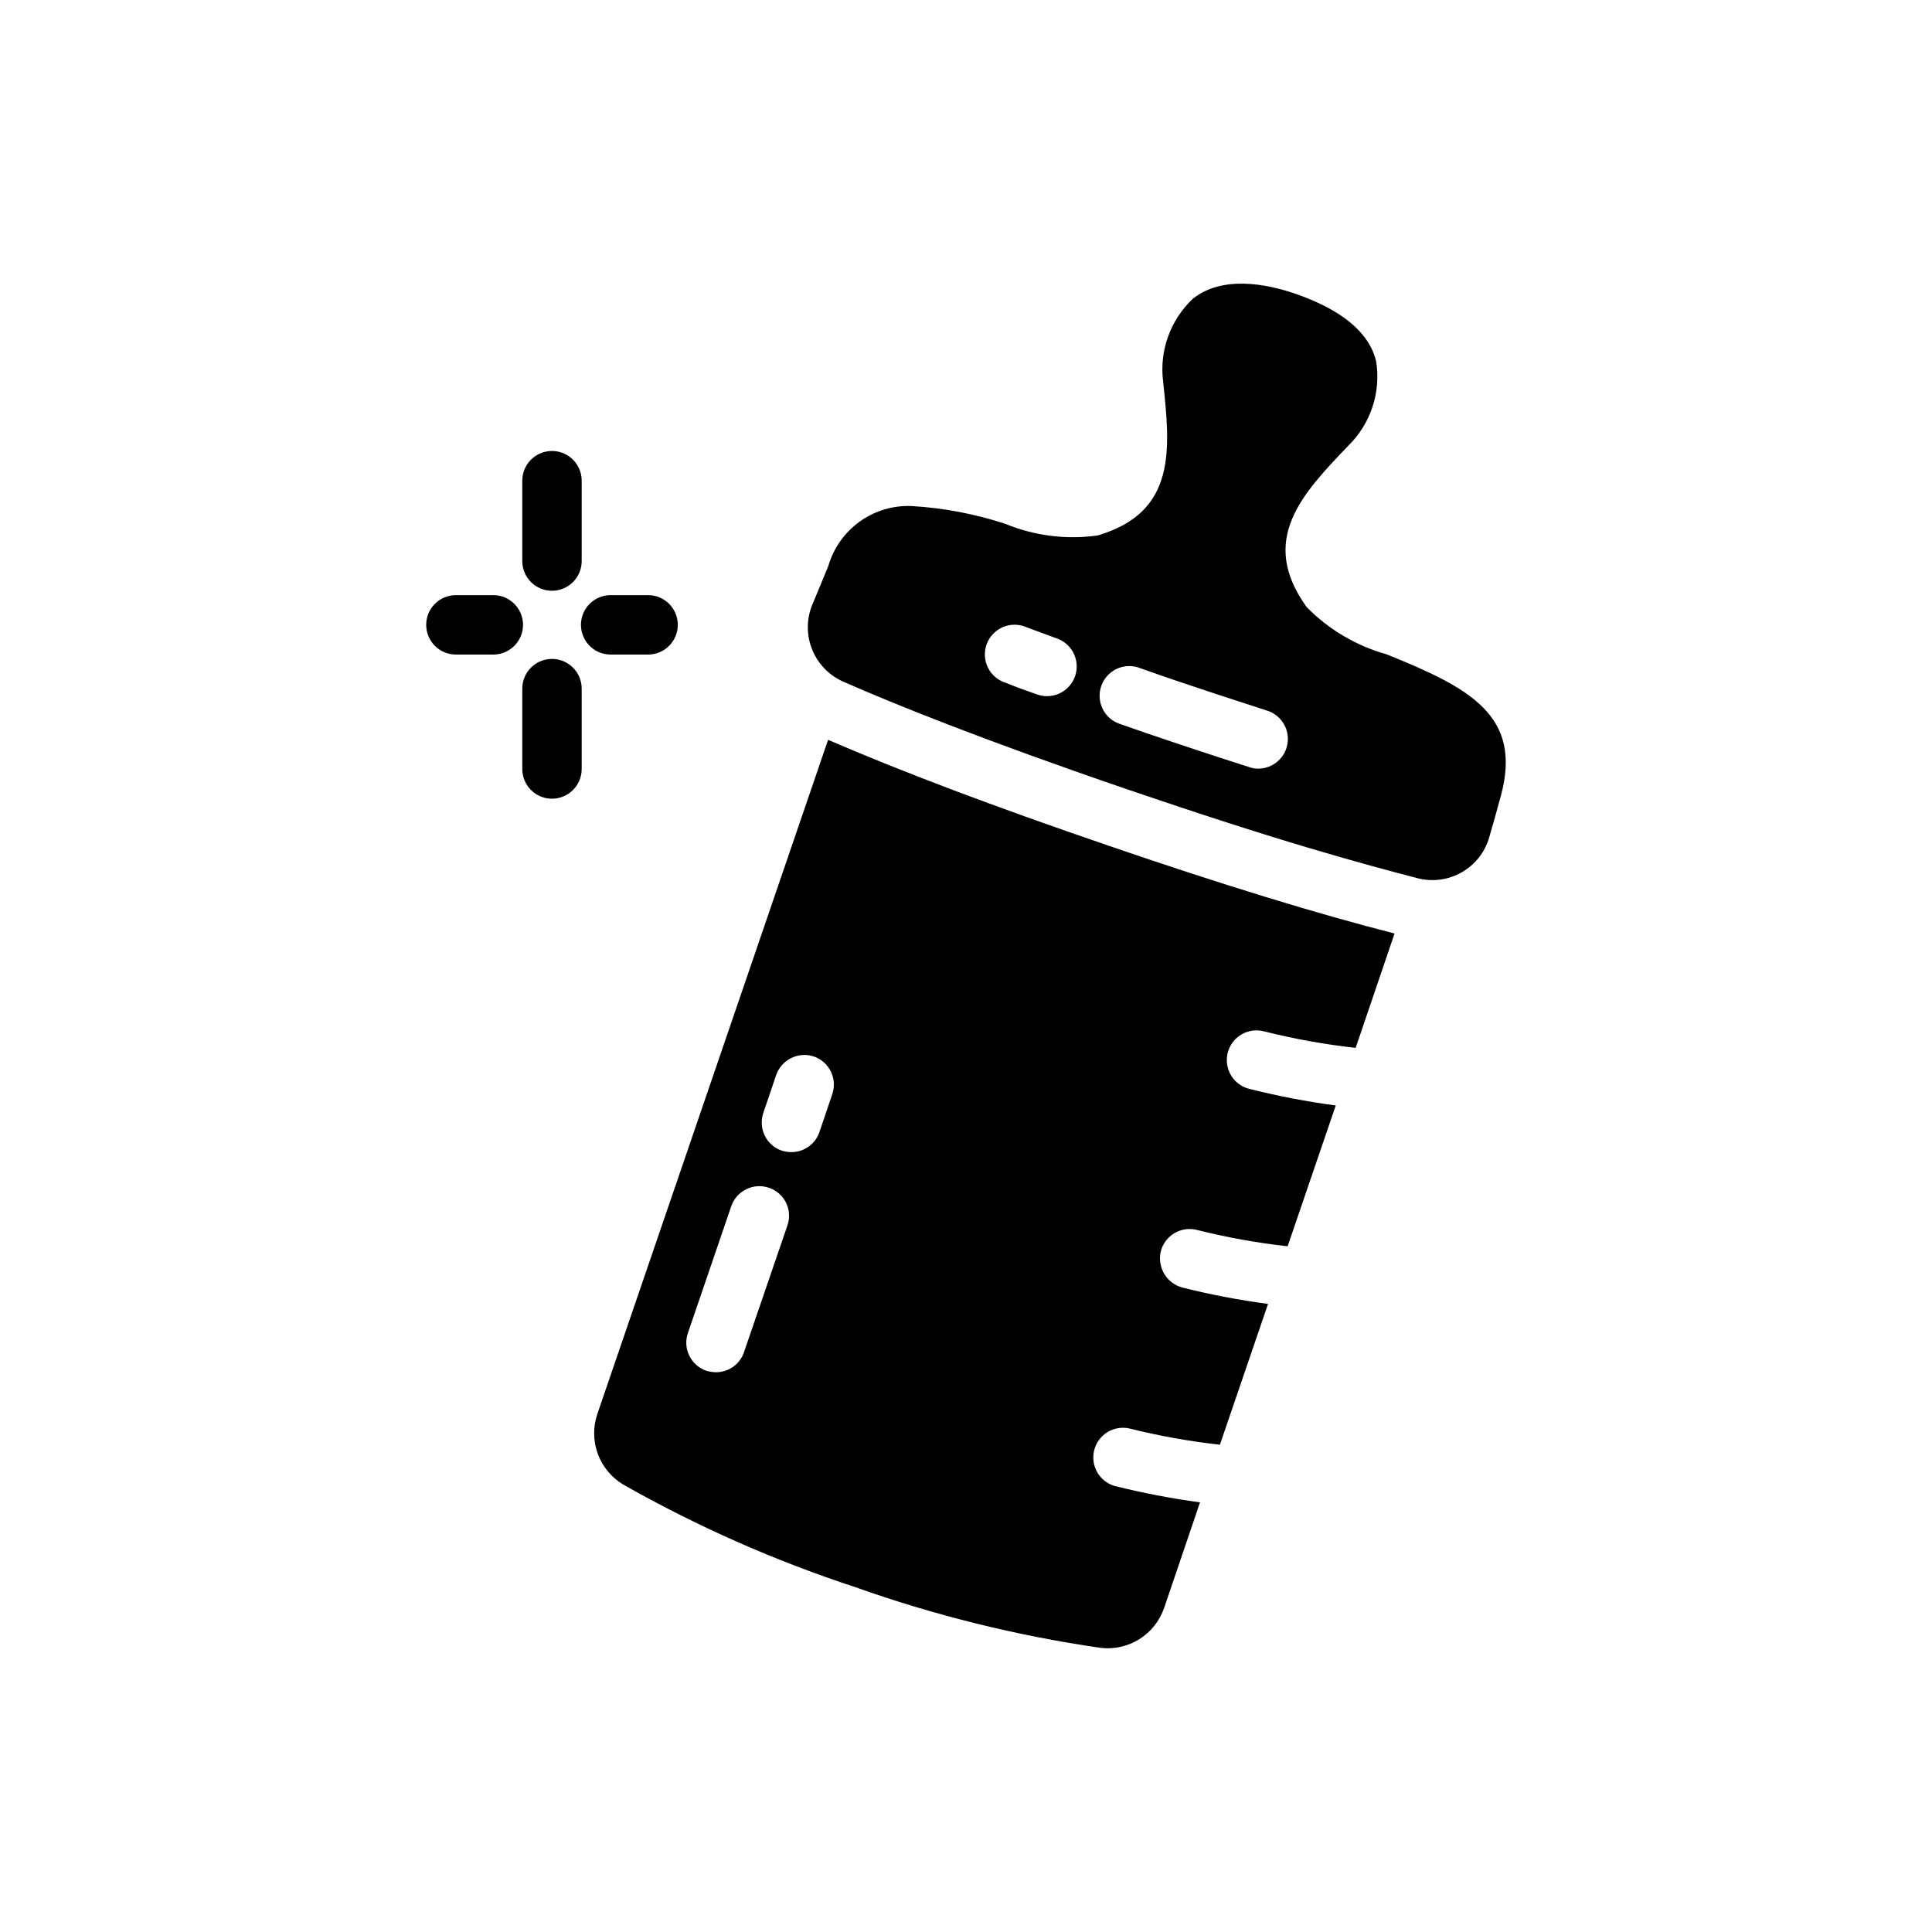 <?xml version="1.0" encoding="UTF-8"?>
<!-- Uploaded to: ICON Repo, www.iconrepo.com, Generator: ICON Repo Mixer Tools -->
<svg fill="#000000" width="800px" height="800px" version="1.1" viewBox="144 144 512 512" xmlns="http://www.w3.org/2000/svg">
 <path d="m282.41 292.69v-21.301c0-4.348 3.523-7.875 7.871-7.875s7.871 3.527 7.871 7.875v21.301c0 4.348-3.523 7.871-7.871 7.871s-7.871-3.523-7.871-7.871zm7.871 25.93c-4.348 0-7.871 3.523-7.871 7.871v21.305c0 4.348 3.523 7.871 7.871 7.871s7.871-3.523 7.871-7.871v-21.305c0-2.086-0.828-4.09-2.305-5.566-1.477-1.477-3.477-2.305-5.566-2.305zm25.465-1.156h0.004c4.348 0 7.871-3.523 7.871-7.871s-3.523-7.875-7.871-7.875h-9.922c-4.348 0-7.871 3.527-7.871 7.875s3.523 7.871 7.871 7.871zm-41.012-15.742h-9.918v-0.004c-4.348 0-7.871 3.527-7.871 7.875s3.523 7.871 7.871 7.871h9.918c4.348 0 7.871-3.523 7.871-7.871s-3.523-7.875-7.871-7.875zm162.95 66.367c30.07 10.312 55.496 18.105 75.887 23.301l-10.312 30.309h0.004c-8.121-0.902-16.168-2.348-24.09-4.332-2.059-0.594-4.266-0.324-6.121 0.746-1.855 1.07-3.191 2.848-3.707 4.926-0.512 2.078-0.16 4.277 0.98 6.09 1.145 1.809 2.973 3.078 5.07 3.512 7.441 1.863 14.984 3.309 22.59 4.328l-12.754 37.312h0.004c-8.094-0.898-16.113-2.348-24.012-4.328-2.023-0.527-4.176-0.223-5.977 0.84-1.805 1.062-3.109 2.801-3.625 4.828-1.008 4.231 1.539 8.492 5.746 9.605 7.469 1.871 15.035 3.316 22.672 4.328l-12.754 37.312c-8.117-0.898-16.164-2.344-24.09-4.328-4.141-0.855-8.219 1.711-9.234 5.816-1.016 4.106 1.395 8.281 5.457 9.453 7.445 1.863 14.988 3.309 22.594 4.332l-9.523 28.023h-0.004c-1.176 3.402-3.481 6.305-6.527 8.223-3.051 1.918-6.66 2.738-10.238 2.324-22.207-3.211-44.043-8.613-65.18-16.137-21.32-6.992-41.887-16.09-61.402-27.156-3.098-1.863-5.469-4.731-6.715-8.121-1.246-3.394-1.293-7.113-0.137-10.535l61.164-178.7c19.289 8.344 44.246 17.789 74.238 28.023zm-89.898 90.688 0.004-0.004c-4.109-1.41-8.582 0.777-10 4.883l-11.492 33.613c-1.41 4.109 0.773 8.582 4.879 9.996 0.848 0.246 1.719 0.379 2.598 0.395 3.363-0.008 6.344-2.164 7.402-5.352l11.492-33.535c0.691-1.973 0.566-4.141-0.352-6.019-0.918-1.879-2.547-3.312-4.527-3.981zm11.887-34.793 0.004-0.004c-4.129-1.371-8.594 0.844-10 4.961l-3.387 9.996h0.004c-1.41 4.109 0.773 8.582 4.879 9.996 0.816 0.246 1.664 0.379 2.519 0.395 3.383 0.008 6.394-2.144 7.477-5.352l3.387-9.996v-0.004c1.41-4.106-0.773-8.582-4.879-9.996zm182.08-69.117c-1.102 4.094-2.125 7.715-3.07 10.941l0.004-0.004c-1.105 3.941-3.711 7.293-7.258 9.336-3.543 2.043-7.75 2.621-11.715 1.609-7.008-1.812-16.688-4.41-29.363-8.188-12.676-3.777-28.418-8.816-47.547-15.352-38.18-13.066-61.953-22.672-75.18-28.496h0.004c-3.777-1.617-6.769-4.648-8.344-8.441-1.574-3.793-1.602-8.055-0.078-11.867 1.258-3.07 2.754-6.535 4.328-10.469v-0.004c1.387-4.731 4.32-8.859 8.328-11.73 4.012-2.867 8.867-4.309 13.793-4.09 8.434 0.5 16.77 2.086 24.797 4.723 7.715 3.172 16.141 4.234 24.402 3.07 21.02-6.141 19.285-22.828 17.398-40.699-1.066-8.184 1.863-16.383 7.871-22.043 7.715-6.141 19.285-4.094 27.551-1.18 8.266 2.914 18.734 8.188 21.02 17.789 1.309 8.215-1.453 16.547-7.398 22.359-12.281 12.832-23.852 24.953-11.02 42.746l-0.004-0.004c5.84 5.961 13.141 10.277 21.176 12.52 22.043 8.895 36.055 16.215 30.309 37.469zm-117.61-41.645-8.109-2.992h0.008c-1.984-0.875-4.238-0.895-6.234-0.055-1.996 0.844-3.559 2.469-4.316 4.496-0.758 2.027-0.648 4.281 0.305 6.227 0.953 1.945 2.664 3.41 4.734 4.051 2.598 1.051 5.352 2.074 8.266 3.07 0.855 0.316 1.762 0.477 2.676 0.473 3.82-0.004 7.086-2.75 7.746-6.512 0.66-3.762-1.477-7.457-5.07-8.758zm55.734 19.129c-8.031-2.598-17.004-5.512-26.922-8.895l-7.398-2.598 0.004-0.004c-4.055-1.227-8.352 0.969-9.73 4.977-1.375 4.004 0.66 8.379 4.613 9.902l7.477 2.598c9.973 3.387 19.023 6.375 27.16 8.973v0.004c0.781 0.277 1.609 0.41 2.441 0.391 3.848-0.043 7.098-2.867 7.684-6.672 0.586-3.805-1.664-7.477-5.324-8.676z"/>
</svg>